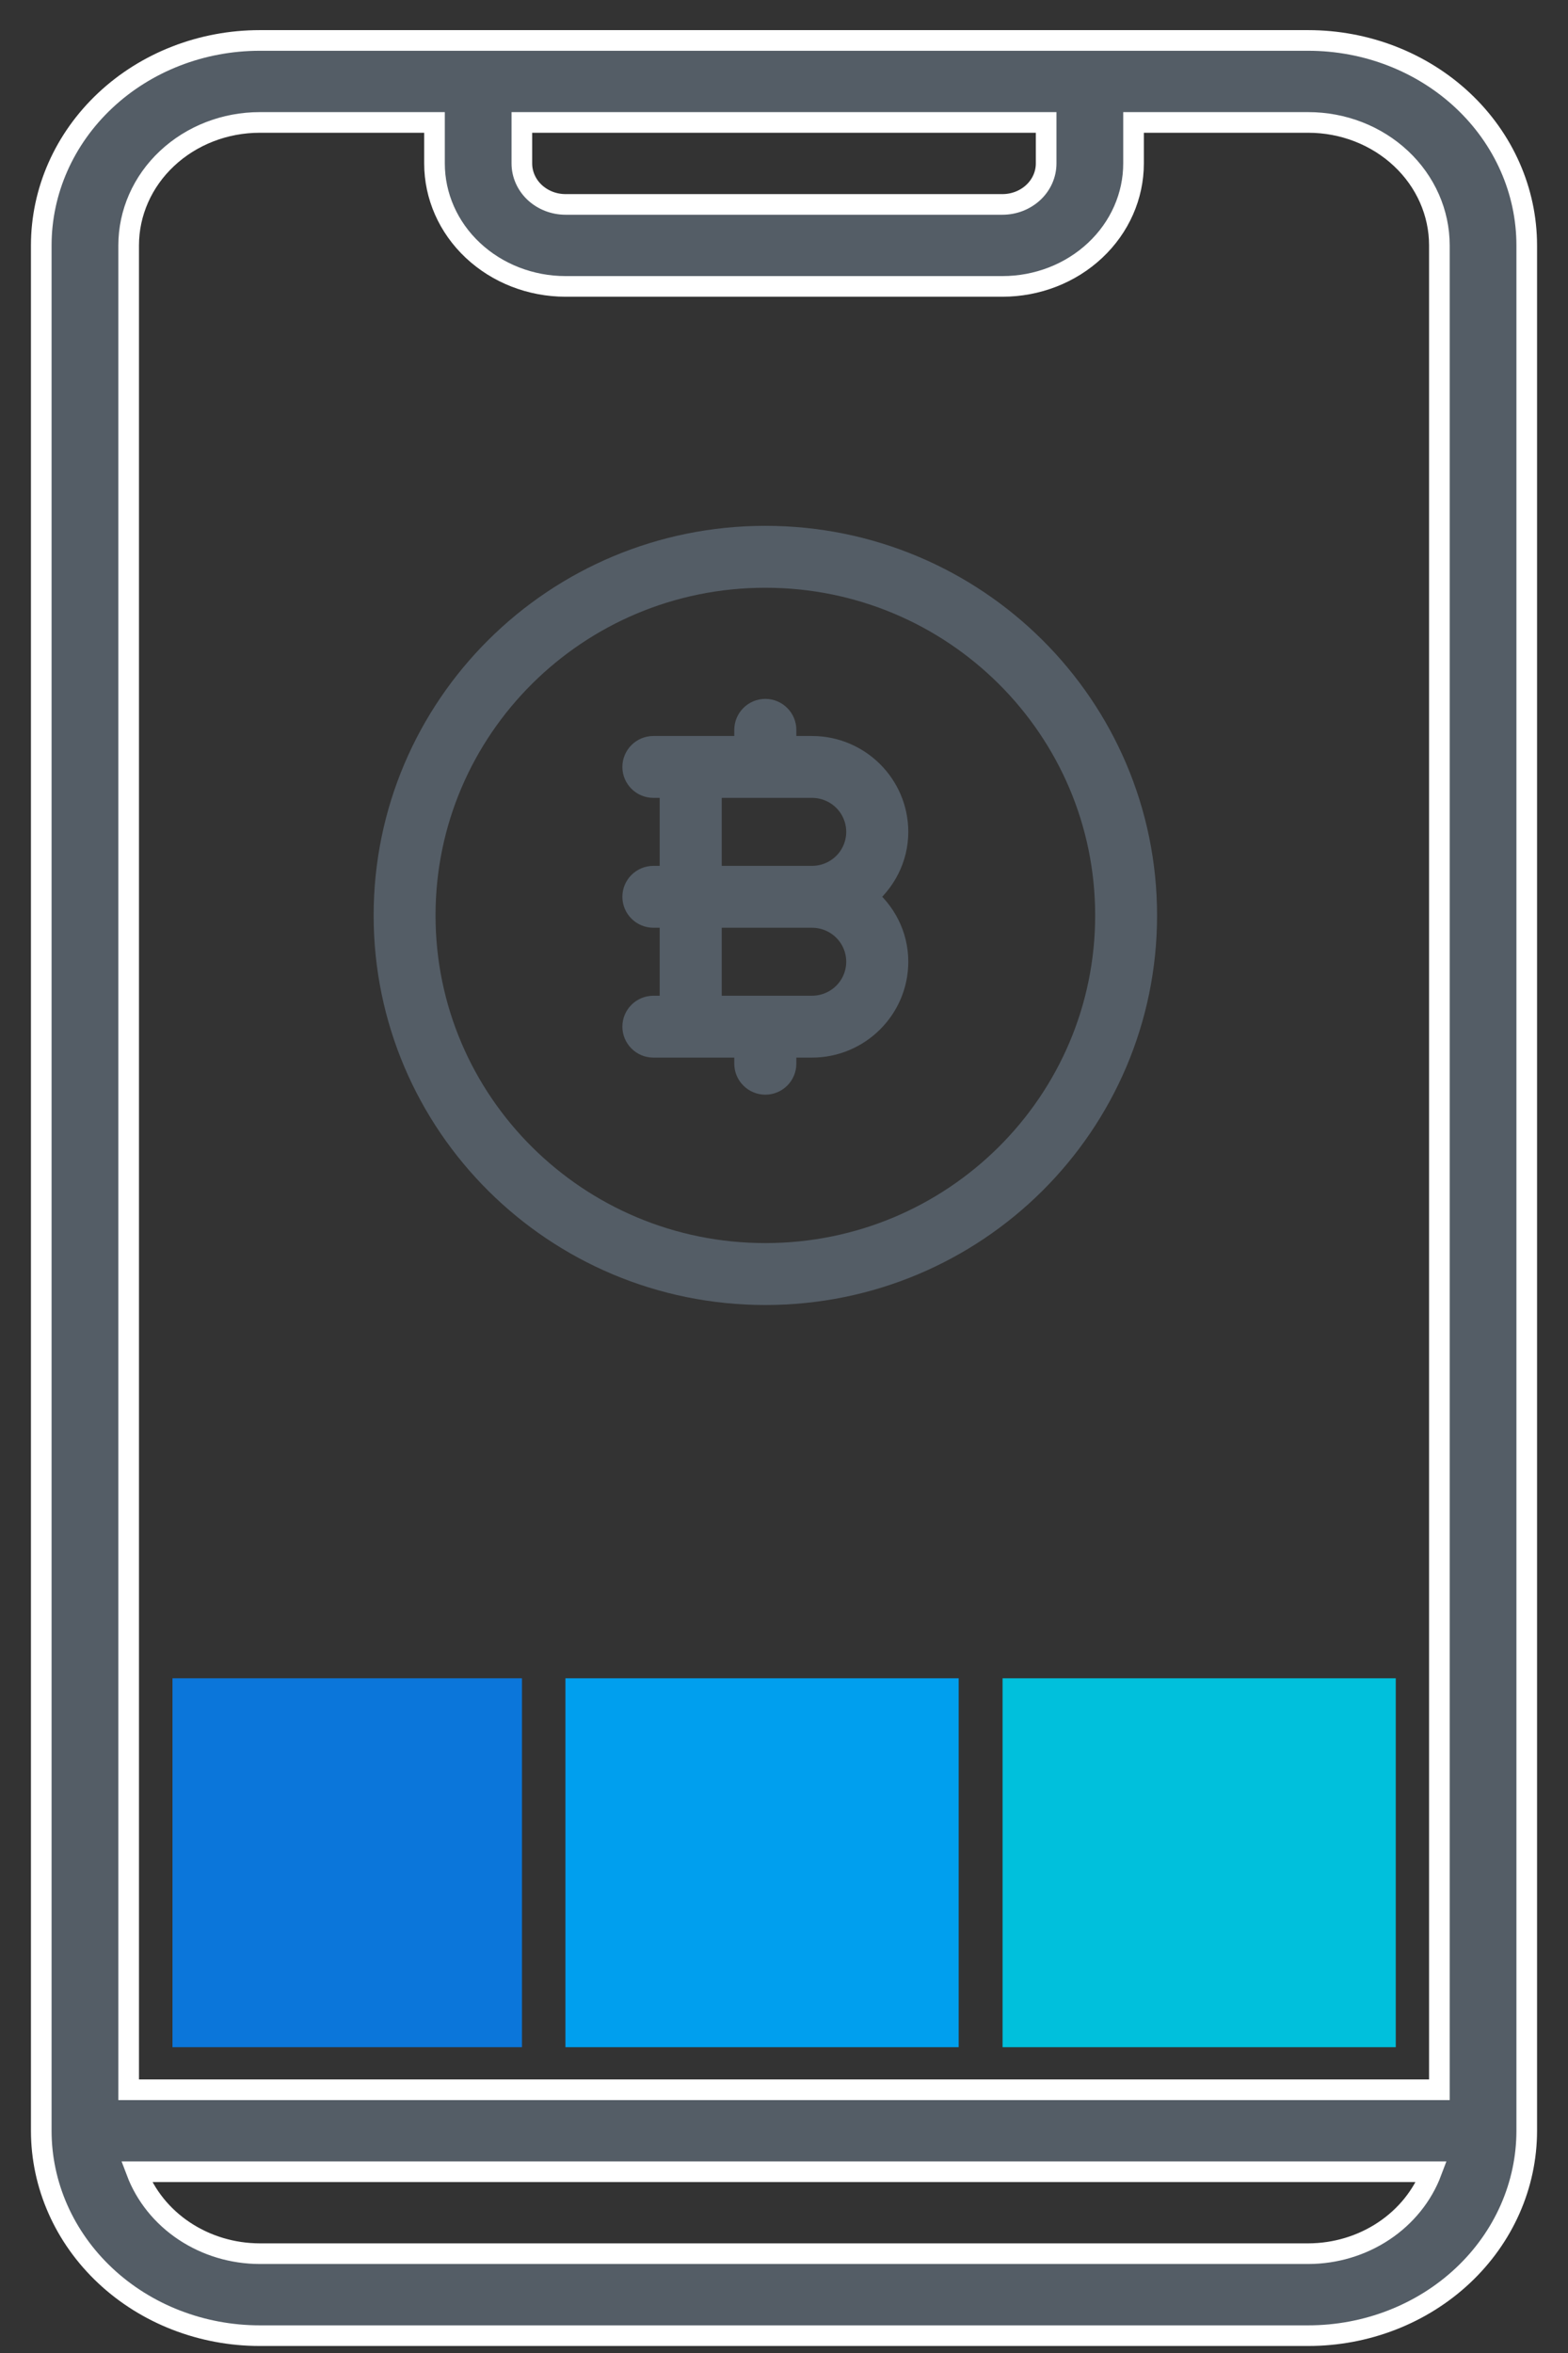 <?xml version="1.0" encoding="UTF-8"?>
<svg xmlns="http://www.w3.org/2000/svg" width="38" height="57" viewBox="0 0 38 57" fill="none">
  <rect x="0" y="0" width="38" height="57" fill="#333333" stroke="none"/>
  <path d="M31.706 0.98H6.294C4.89 0.98 3.543 1.503 2.551 2.434C1.558 3.365 1 4.628 1 5.945V51.616C1 52.932 1.558 54.195 2.551 55.126C3.543 56.057 4.89 56.58 6.294 56.58H31.706C33.11 56.58 34.457 56.057 35.45 55.126C36.443 54.195 37 52.932 37 51.616V5.945C37 4.628 36.443 3.365 35.45 2.434C34.457 1.503 33.11 0.98 31.706 0.98ZM25.353 2.966V3.959C25.353 4.222 25.242 4.475 25.043 4.661C24.844 4.847 24.575 4.952 24.294 4.952H13.706C13.425 4.952 13.156 4.847 12.957 4.661C12.759 4.475 12.647 4.222 12.647 3.959V2.966H25.353ZM3.118 5.945C3.118 5.155 3.452 4.397 4.048 3.839C4.644 3.28 5.452 2.966 6.294 2.966H10.53V3.959C10.53 4.749 10.864 5.507 11.46 6.065C12.056 6.624 12.864 6.938 13.706 6.938H24.294C25.137 6.938 25.945 6.624 26.54 6.065C27.136 5.507 27.471 4.749 27.471 3.959V2.966H31.706C32.549 2.966 33.356 3.28 33.952 3.839C34.548 4.397 34.883 5.155 34.883 5.945V50.623H3.118V5.945ZM31.706 54.594H6.294C5.639 54.593 5 54.401 4.465 54.045C3.931 53.69 3.527 53.188 3.308 52.609H34.692C34.474 53.188 34.069 53.69 33.535 54.045C33 54.401 32.361 54.593 31.706 54.594Z" fill="#545D66" stroke="white" stroke-width="0.5"></path>
  <path d="M4.18 40.656H12.65V49.592H4.18V40.656Z" fill="#0B76DA"></path>
  <path d="M13.703 40.656H23.233V49.592H13.703V40.656Z" fill="#009FEE"></path>
  <path d="M24.297 40.656H33.826V49.592H24.297V40.656Z" fill="#00C0DC"></path>
  <path d="M21.712 20.152C21.712 19.037 20.799 18.129 19.677 18.129H18.999V17.68C18.999 17.433 18.796 17.23 18.547 17.23C18.299 17.23 18.095 17.433 18.095 17.68V18.129H15.835C15.586 18.129 15.383 18.331 15.383 18.579C15.383 18.826 15.586 19.028 15.835 19.028H16.287V21.275H15.835C15.586 21.275 15.383 21.477 15.383 21.724C15.383 21.972 15.586 22.174 15.835 22.174H16.287V24.421H15.835C15.586 24.421 15.383 24.623 15.383 24.87C15.383 25.117 15.586 25.32 15.835 25.32H18.095V25.769C18.095 26.016 18.299 26.218 18.547 26.218C18.796 26.218 18.999 26.016 18.999 25.769V25.32H19.677C20.799 25.32 21.712 24.412 21.712 23.297C21.712 22.659 21.409 22.098 20.939 21.724C21.404 21.352 21.712 20.79 21.712 20.152ZM20.808 23.297C20.808 23.595 20.689 23.881 20.477 24.092C20.265 24.302 19.977 24.421 19.677 24.421H17.191V22.174H19.677C19.977 22.174 20.265 22.292 20.477 22.503C20.689 22.714 20.808 22.999 20.808 23.297ZM17.191 21.275V19.028H19.677C19.977 19.028 20.265 19.146 20.477 19.357C20.689 19.568 20.808 19.854 20.808 20.152C20.808 20.45 20.689 20.735 20.477 20.946C20.265 21.157 19.977 21.275 19.677 21.275H17.191Z" fill="#545D66" stroke="#545D66" stroke-width="0.6"></path>
  <path d="M27.291 22.176C27.291 26.969 23.381 30.863 18.548 30.863C13.715 30.863 9.805 26.969 9.805 22.176C9.805 17.382 13.715 13.488 18.548 13.488C23.381 13.488 27.291 17.382 27.291 22.176Z" stroke="#545D66" stroke-width="1.5"></path>
</svg>
